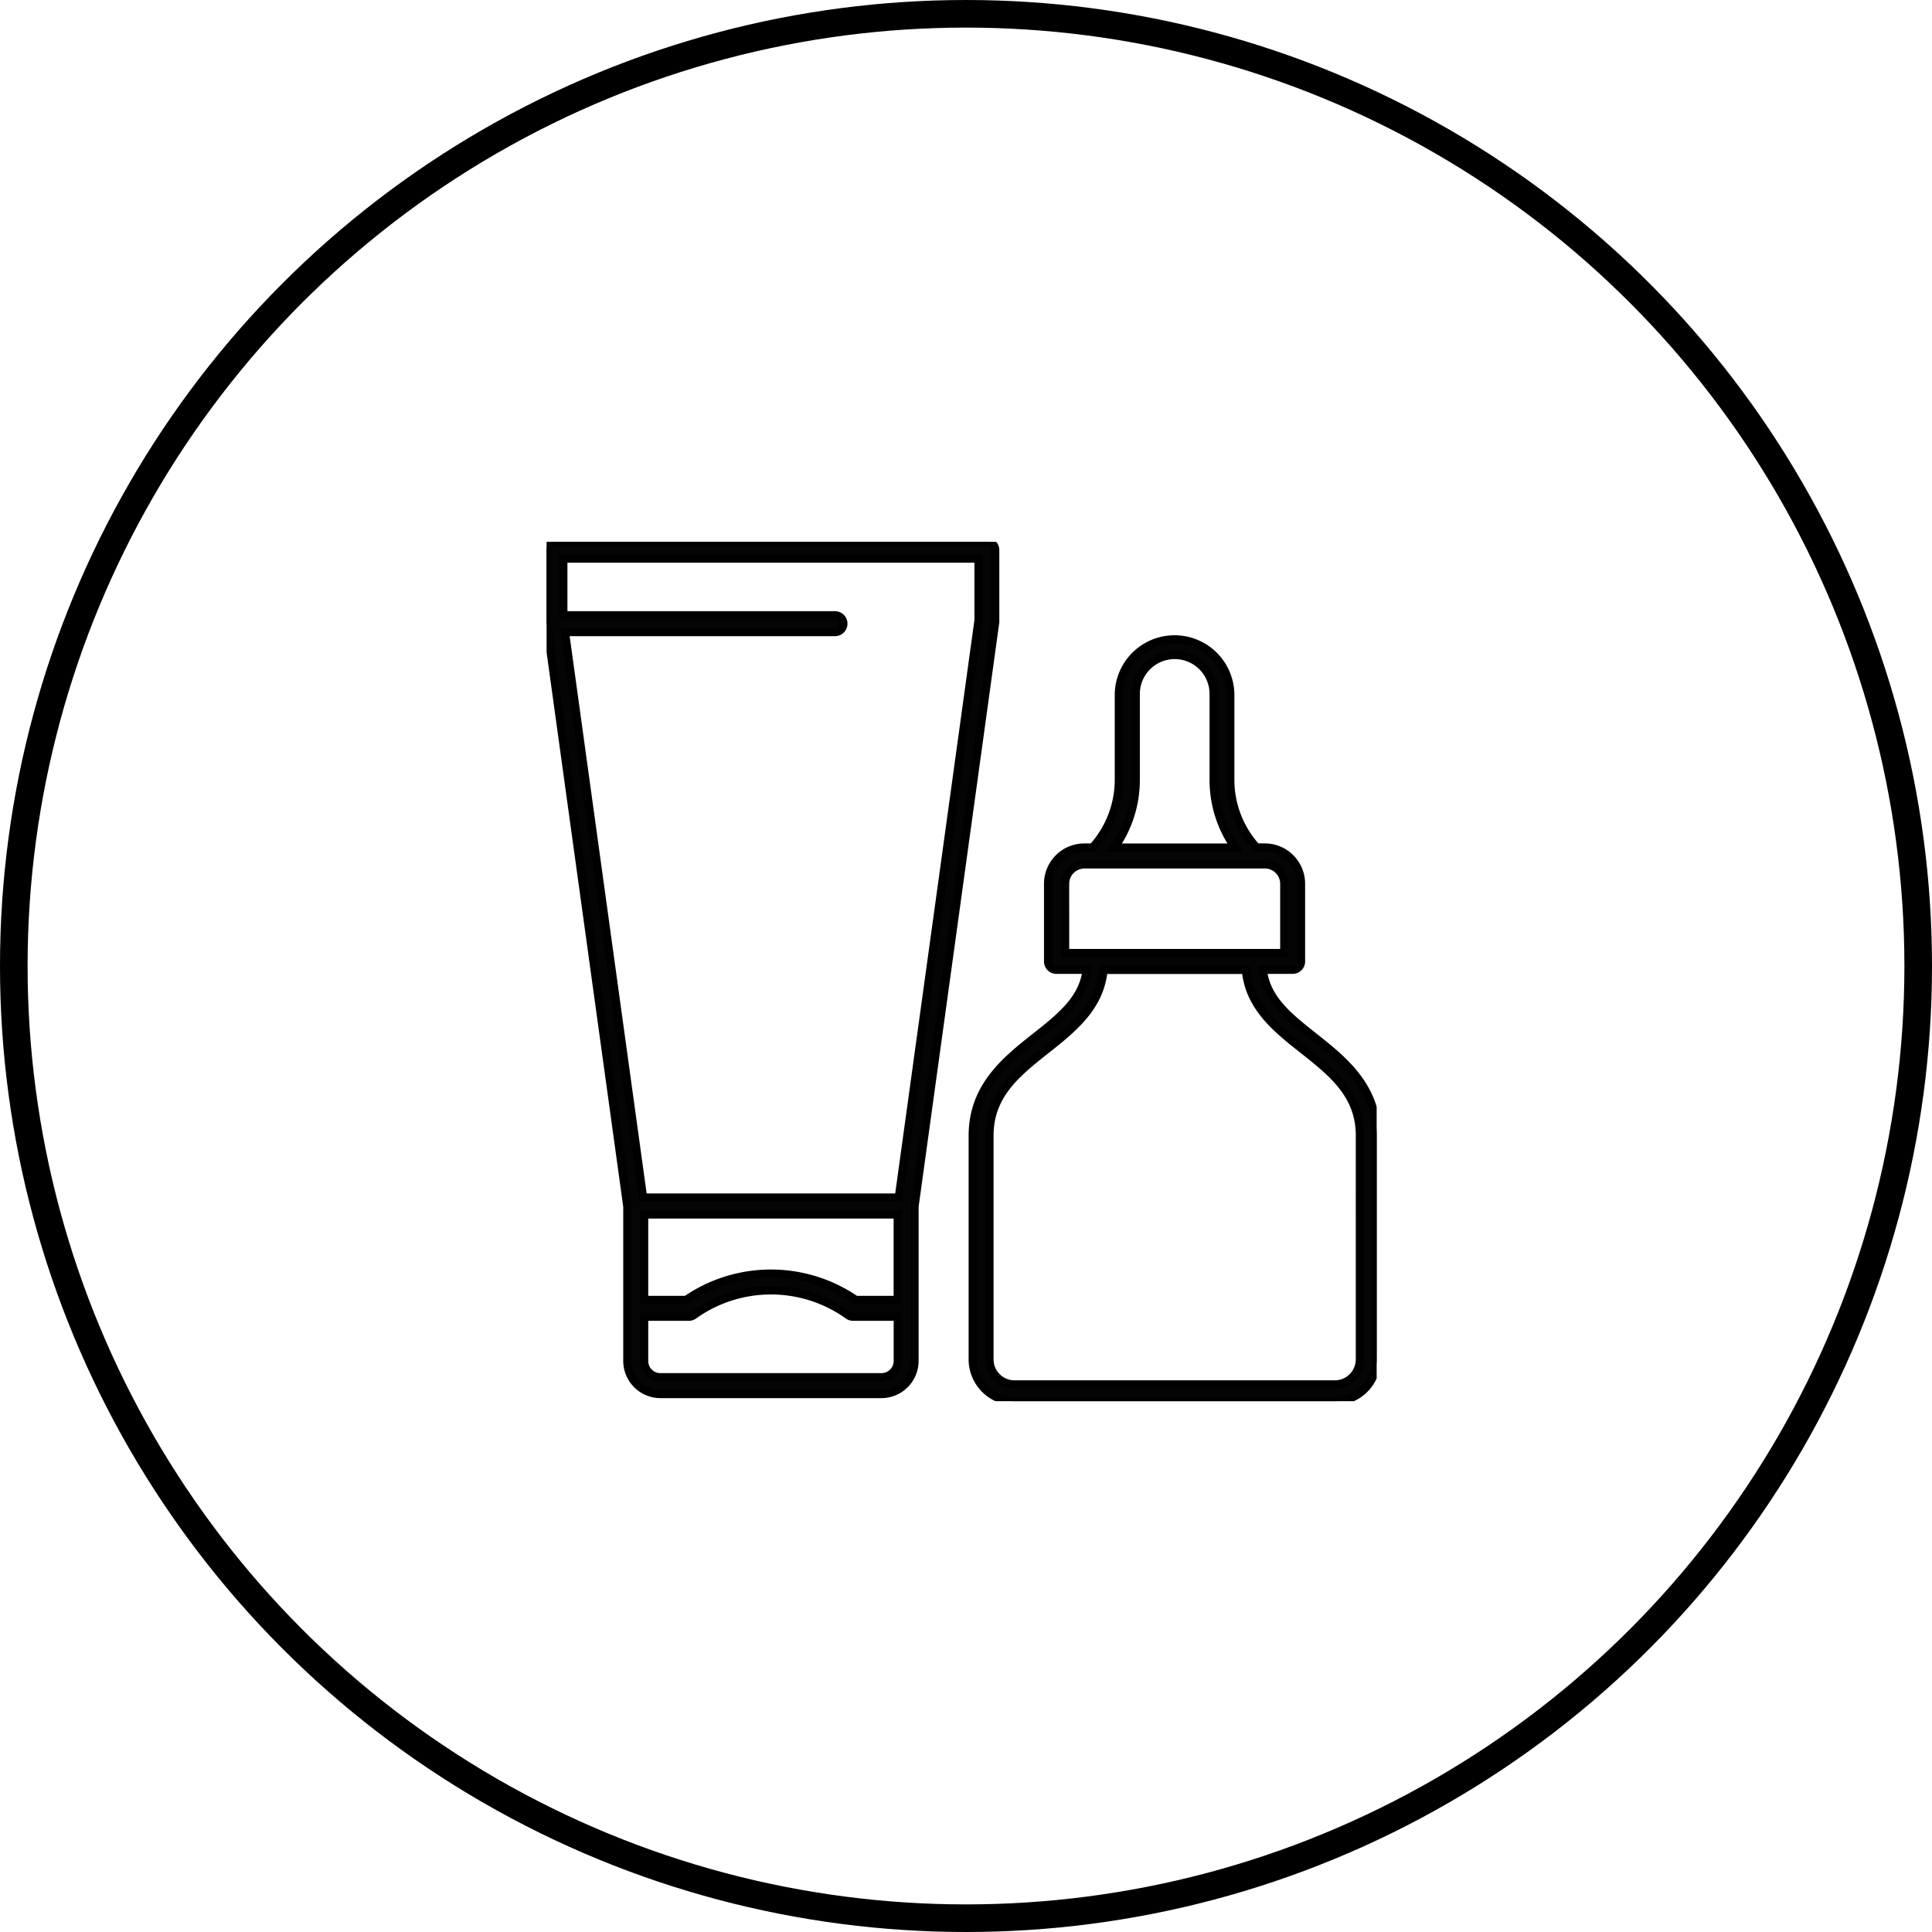 <svg xmlns="http://www.w3.org/2000/svg" xmlns:xlink="http://www.w3.org/1999/xlink" width="70" height="70" viewBox="0 0 70 70">
  <defs>
    <clipPath id="clip-path">
      <rect id="Rectangle_260" data-name="Rectangle 260" width="30.075" height="31.135" fill="none"/>
    </clipPath>
  </defs>
  <g id="Free_minis_Icon" data-name="Free minis Icon" transform="translate(-53 -0.322)">
    <g id="Ellipse_7" data-name="Ellipse 7" transform="translate(53 0.322)" fill="none" stroke="#000" stroke-width="1">
      <circle cx="35" cy="35" r="35" stroke="none"/>
      <circle cx="35" cy="35" r="34.5" fill="none"/>
    </g>
    <g id="Group_577" data-name="Group 577" transform="translate(72.804 19.954)">
      <g id="Group_576" data-name="Group 576" clip-path="url(#clip-path)">
        <path id="Path_835" data-name="Path 835" d="M95.031,33.129c-.924-.732-1.73-1.373-1.85-2.43h1.084a.3.3,0,0,0,.3-.3V27.583a1.312,1.312,0,0,0-1.311-1.311h-.3a3.644,3.644,0,0,1-.952-2.475c0-1.776,0-3.093,0-3.093a2.018,2.018,0,0,0-4.035,0s0,1.318,0,3.094a3.644,3.644,0,0,1-.952,2.475h-.3a1.312,1.312,0,0,0-1.311,1.311V30.4a.3.3,0,0,0,.3.3H86.8c-.12,1.057-.926,1.7-1.85,2.43-1.067.845-2.277,1.8-2.277,3.582v8.107a1.515,1.515,0,0,0,1.513,1.513H95.794a1.515,1.515,0,0,0,1.513-1.513V36.711c0-1.779-1.209-2.737-2.276-3.582M88.577,23.8c0-1.775,0-3.092,0-3.093a1.412,1.412,0,1,1,2.825,0s0,1.317,0,3.092a4.256,4.256,0,0,0,.777,2.476H87.8a4.256,4.256,0,0,0,.777-2.476m-2.56,3.787a.706.706,0,0,1,.705-.705h6.534a.706.706,0,0,1,.705.705v2.51H86.018ZM96.7,44.818a.909.909,0,0,1-.908.908H84.185a.909.909,0,0,1-.908-.908V36.711c0-1.486.994-2.274,2.047-3.108.967-.766,1.965-1.556,2.085-2.9h5.16c.12,1.348,1.118,2.138,2.085,2.9,1.053.834,2.047,1.621,2.047,3.108Z" transform="translate(-67.232 -15.196)" fill="#050505" stroke="#000" stroke-width="0.3"/>
        <path id="Path_836" data-name="Path 836" d="M15.954,0H.3A.3.3,0,0,0,0,.3V2.867a.3.3,0,0,0,0,.041L2.927,24.082v5.6a1.2,1.2,0,0,0,1.194,1.193h8.015a1.2,1.2,0,0,0,1.193-1.193v-5.6L16.253,2.908a.277.277,0,0,0,0-.041V.3a.3.3,0,0,0-.3-.3m-3.23,27.469H11.2a5.42,5.42,0,0,0-6.142,0H3.533v-3.1h9.191Zm-.588,2.8H4.121a.589.589,0,0,1-.588-.588V28.074h1.62a.3.3,0,0,0,.176-.057,4.815,4.815,0,0,1,5.6,0,.3.3,0,0,0,.176.057h1.62V29.68a.589.589,0,0,1-.588.588M15.651,2.846,12.762,23.759H3.494L.664,3.268h9.785a.3.3,0,0,0,0-.605H.605V.605H15.651Z" fill="#050505" stroke="#000" stroke-width="0.3"/>
      </g>
    </g>
  </g>
</svg>
